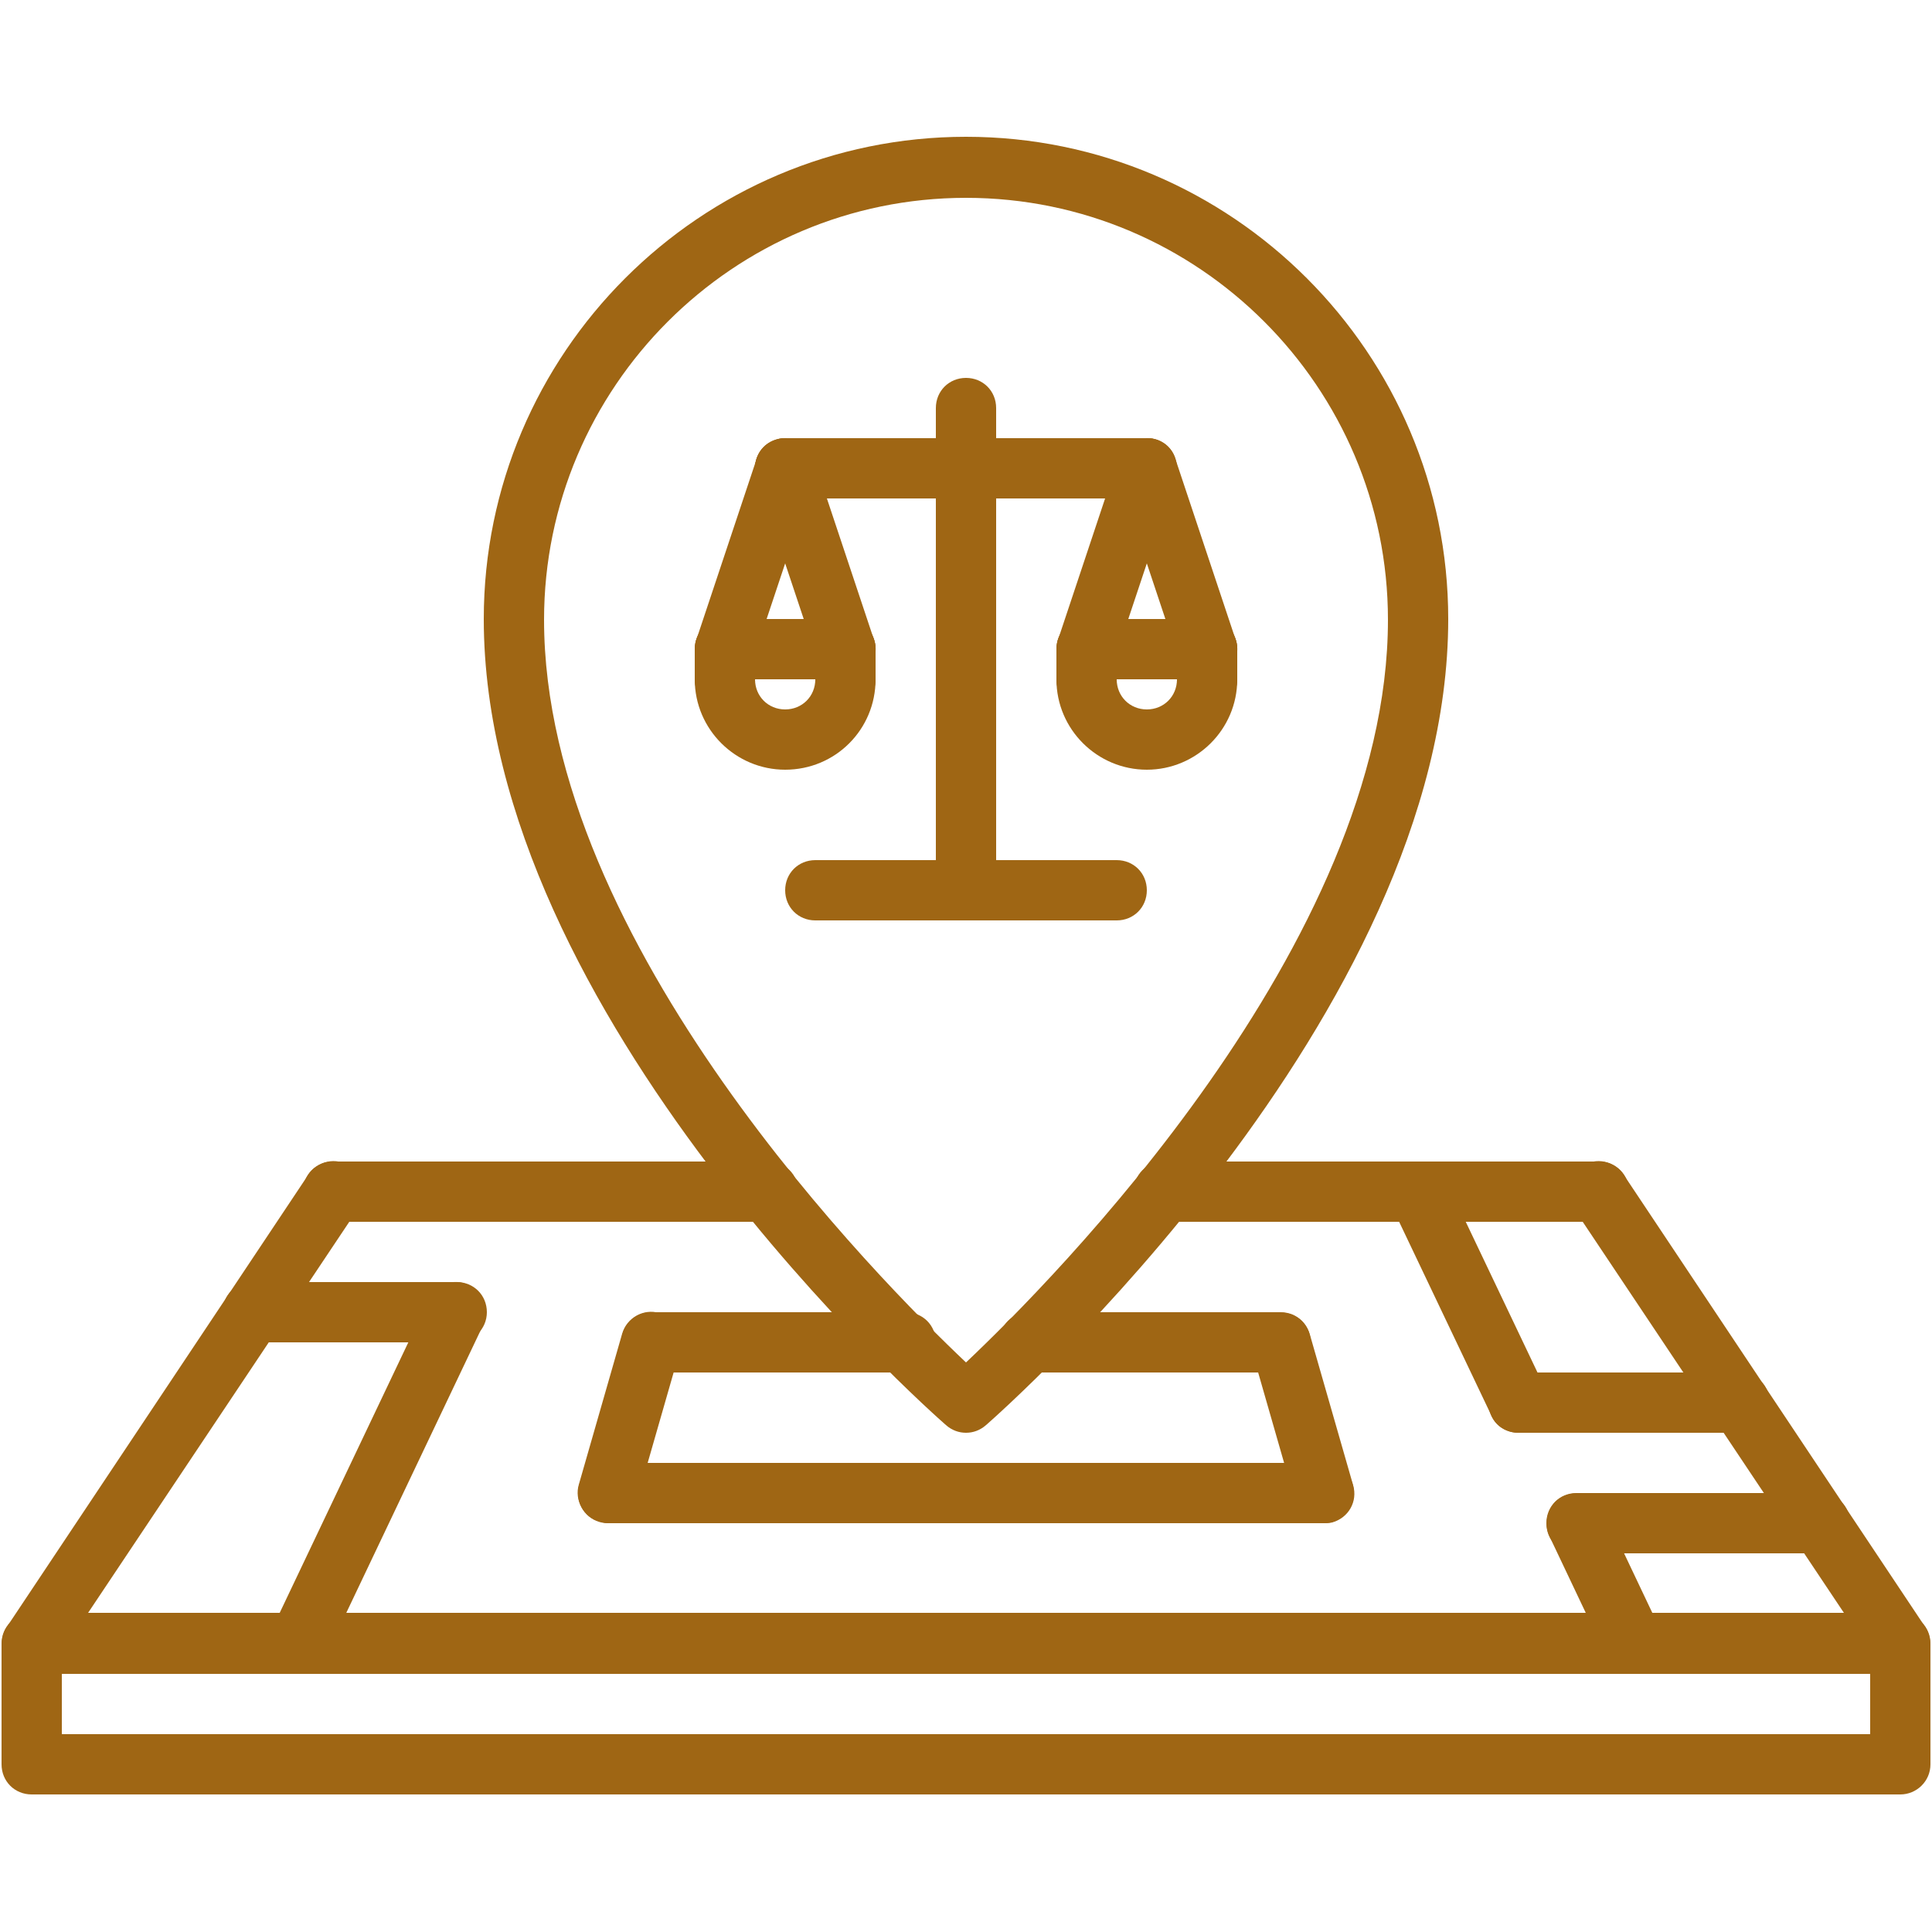 <?xml version="1.0" encoding="utf-8"?>
<!-- Generator: Adobe Illustrator 23.0.3, SVG Export Plug-In . SVG Version: 6.00 Build 0)  -->
<svg version="1.1" id="Layer_1" xmlns="http://www.w3.org/2000/svg" xmlns:xlink="http://www.w3.org/1999/xlink" x="0px" y="0px"
	 viewBox="0 0 250 250" style="enable-background:new 0 0 250 250;" xml:space="preserve">
<style type="text/css">
	.st0{fill:#9F6614;}
</style>
<g>
	<path class="st0" d="M245.9,216.6H4.1c-1.4,0-2.8-0.8-3.4-2.1c-0.7-1.3-0.6-2.8,0.2-4l39-58.5c1.2-1.8,3.6-2.3,5.4-1.1
		c1.8,1.2,2.3,3.6,1.1,5.4l-35,52.4h227.2l-35-52.4c-1.2-1.8-0.7-4.2,1.1-5.4c1.8-1.2,4.2-0.7,5.4,1.1l39,58.5
		c0.8,1.2,0.9,2.7,0.2,4C248.6,215.8,247.3,216.6,245.9,216.6z"/>
	<path class="st0" d="M245.9,232.2H4.1c-2.2,0-3.9-1.7-3.9-3.9v-15.6c0-2.2,1.7-3.9,3.9-3.9h241.8c2.2,0,3.9,1.7,3.9,3.9v15.6
		C249.8,230.5,248,232.2,245.9,232.2z M8,224.4h234v-7.8H8V224.4z"/>
	<path class="st0" d="M38.6,216.6c-0.6,0-1.1-0.1-1.7-0.4c-1.9-0.9-2.8-3.3-1.8-5.2l20.4-42.9c0.9-1.9,3.2-2.8,5.2-1.8
		c1.9,0.9,2.8,3.3,1.8,5.2l-20.4,42.9C41.5,215.8,40.1,216.6,38.6,216.6z"/>
	<path class="st0" d="M78.7,197.1c-0.4,0-0.7-0.1-1.1-0.2c-2.1-0.6-3.3-2.8-2.7-4.8l5.6-19.5c0.6-2.1,2.8-3.3,4.8-2.7
		c2.1,0.6,3.3,2.8,2.7,4.8l-5.6,19.5C82,196,80.4,197.1,78.7,197.1z"/>
	<path class="st0" d="M211.4,216.6c-1.5,0-2.9-0.8-3.5-2.2l-7.4-15.6c-0.9-1.9-0.1-4.3,1.8-5.2c2-0.9,4.3-0.1,5.2,1.8l7.4,15.6
		c0.9,1.9,0.1,4.3-1.8,5.2C212.5,216.5,211.9,216.6,211.4,216.6z"/>
	<path class="st0" d="M196.5,185.4c-1.5,0-2.9-0.8-3.5-2.2l-13-27.3c-0.9-1.9-0.1-4.3,1.8-5.2c2-0.9,4.3-0.1,5.2,1.8l13,27.3
		c0.9,1.9,0.1,4.3-1.8,5.2C197.6,185.3,197.1,185.4,196.5,185.4z"/>
	<path class="st0" d="M171.3,197.1c-1.7,0-3.3-1.1-3.7-2.8l-5.6-19.5c-0.6-2.1,0.6-4.2,2.7-4.8c2.1-0.6,4.2,0.6,4.8,2.7l5.6,19.5
		c0.6,2.1-0.6,4.2-2.7,4.8C172,197.1,171.6,197.1,171.3,197.1z"/>
	<path class="st0" d="M59.1,173.7H32.7c-2.2,0-3.9-1.7-3.9-3.9c0-2.2,1.7-3.9,3.9-3.9h26.4c2.2,0,3.9,1.7,3.9,3.9
		C63,172,61.2,173.7,59.1,173.7z"/>
	<path class="st0" d="M235.5,201h-31.5c-2.2,0-3.9-1.7-3.9-3.9c0-2.2,1.7-3.9,3.9-3.9h31.5c2.2,0,3.9,1.7,3.9,3.9
		C239.4,199.3,237.6,201,235.5,201z"/>
	<path class="st0" d="M225.1,185.4h-28.6c-2.2,0-3.9-1.7-3.9-3.9c0-2.2,1.7-3.9,3.9-3.9h28.6c2.2,0,3.9,1.7,3.9,3.9
		C229,183.7,227.2,185.4,225.1,185.4z"/>
	<path class="st0" d="M117.2,177.6H84.3c-2.2,0-3.9-1.7-3.9-3.9c0-2.2,1.7-3.9,3.9-3.9h32.9c2.2,0,3.9,1.7,3.9,3.9
		C121.1,175.9,119.4,177.6,117.2,177.6z"/>
	<path class="st0" d="M165.7,177.6h-32.5c-2.2,0-3.9-1.7-3.9-3.9c0-2.2,1.7-3.9,3.9-3.9h32.5c2.2,0,3.9,1.7,3.9,3.9
		C169.6,175.9,167.8,177.6,165.7,177.6z"/>
	<path class="st0" d="M171.3,197.1H78.7c-2.2,0-3.9-1.7-3.9-3.9c0-2.2,1.7-3.9,3.9-3.9h92.6c2.2,0,3.9,1.7,3.9,3.9
		C175.2,195.4,173.4,197.1,171.3,197.1z"/>
	<path class="st0" d="M125,185.4c-0.9,0-1.8-0.3-2.6-1c-2.4-2.1-59.8-53-59.8-104.3c0-34.4,28-62.4,62.4-62.4s62.4,28,62.4,62.4
		c0,51.3-57.4,102.2-59.8,104.3C126.8,185.1,125.9,185.4,125,185.4z M125,25.6c-30.1,0-54.6,24.5-54.6,54.6
		c0,41.9,43.5,85.6,54.6,96.1c11.1-10.5,54.6-54.2,54.6-96.1C179.6,50.1,155.1,25.6,125,25.6z"/>
	<path class="st0" d="M99.4,158.1H43.1c-2.2,0-3.9-1.7-3.9-3.9c0-2.2,1.7-3.9,3.9-3.9h56.3c2.2,0,3.9,1.7,3.9,3.9
		C103.3,156.4,101.5,158.1,99.4,158.1z"/>
	<path class="st0" d="M206.9,158.1h-56.3c-2.2,0-3.9-1.7-3.9-3.9c0-2.2,1.7-3.9,3.9-3.9h56.3c2.2,0,3.9,1.7,3.9,3.9
		C210.8,156.4,209,158.1,206.9,158.1z"/>
	<path class="st0" d="M148.4,64.5h-46.8c-2.2,0-3.9-1.7-3.9-3.9c0-2.2,1.7-3.9,3.9-3.9h46.8c2.2,0,3.9,1.7,3.9,3.9
		C152.3,62.8,150.5,64.5,148.4,64.5z"/>
	<path class="st0" d="M125,119.1c-2.2,0-3.9-1.7-3.9-3.9V52.8c0-2.2,1.7-3.9,3.9-3.9c2.2,0,3.9,1.7,3.9,3.9v62.4
		C128.9,117.4,127.2,119.1,125,119.1z"/>
	<path class="st0" d="M144.5,119.1h-39c-2.2,0-3.9-1.7-3.9-3.9c0-2.2,1.7-3.9,3.9-3.9h39c2.2,0,3.9,1.7,3.9,3.9
		C148.4,117.4,146.7,119.1,144.5,119.1z"/>
	<path class="st0" d="M148.4,99.6c-6.4,0-11.7-5.2-11.7-11.7c0-2.2,1.7-3.9,3.9-3.9c2.2,0,3.9,1.7,3.9,3.9c0,2.2,1.7,3.9,3.9,3.9
		c2.2,0,3.9-1.7,3.9-3.9c0-2.2,1.7-3.9,3.9-3.9c2.2,0,3.9,1.7,3.9,3.9C160.1,94.4,154.8,99.6,148.4,99.6z"/>
	<path class="st0" d="M140.6,87.9c-0.4,0-0.8-0.1-1.2-0.2c-2-0.7-3.1-2.9-2.5-4.9l7.8-23.4c0.7-2,2.9-3.2,4.9-2.5
		c2,0.7,3.1,2.9,2.5,4.9l-7.8,23.4C143.7,86.9,142.2,87.9,140.6,87.9z"/>
	<path class="st0" d="M156.2,87.9c-1.6,0-3.2-1-3.7-2.7l-7.8-23.4c-0.7-2,0.4-4.3,2.5-4.9c2.1-0.7,4.3,0.4,4.9,2.5l7.8,23.4
		c0.7,2-0.4,4.3-2.5,4.9C157,87.9,156.6,87.9,156.2,87.9z"/>
	<path class="st0" d="M101.6,99.6c-6.4,0-11.7-5.2-11.7-11.7c0-2.2,1.7-3.9,3.9-3.9c2.2,0,3.9,1.7,3.9,3.9c0,2.2,1.7,3.9,3.9,3.9
		c2.2,0,3.9-1.7,3.9-3.9c0-2.2,1.7-3.9,3.9-3.9c2.2,0,3.9,1.7,3.9,3.9C113.3,94.4,108.1,99.6,101.6,99.6z"/>
	<path class="st0" d="M93.8,87.9c-0.4,0-0.8-0.1-1.2-0.2c-2-0.7-3.1-2.9-2.5-4.9l7.8-23.4c0.7-2,2.9-3.2,4.9-2.5
		c2,0.7,3.1,2.9,2.5,4.9l-7.8,23.4C97,86.9,95.5,87.9,93.8,87.9z"/>
	<path class="st0" d="M109.4,87.9c-1.6,0-3.2-1-3.7-2.7l-7.8-23.4c-0.7-2,0.4-4.3,2.5-4.9c2.1-0.7,4.3,0.4,4.9,2.5l7.8,23.4
		c0.7,2-0.4,4.3-2.5,4.9C110.2,87.9,109.8,87.9,109.4,87.9z"/>
	<path class="st0" d="M109.4,87.9H93.8c-2.2,0-3.9-1.7-3.9-3.9c0-2.2,1.7-3.9,3.9-3.9h15.6c2.2,0,3.9,1.7,3.9,3.9
		C113.3,86.2,111.6,87.9,109.4,87.9z"/>
	<path class="st0" d="M156.2,87.9h-15.6c-2.2,0-3.9-1.7-3.9-3.9c0-2.2,1.7-3.9,3.9-3.9h15.6c2.2,0,3.9,1.7,3.9,3.9
		C160.1,86.2,158.3,87.9,156.2,87.9z"/>
	<path class="st0" d="M109.4,91.8c-2.2,0-3.9-1.7-3.9-3.9l0-3.9c0-2.2,1.7-3.9,3.9-3.9h0c2.2,0,3.9,1.7,3.9,3.9l0,3.9
		C113.3,90.1,111.6,91.8,109.4,91.8C109.4,91.8,109.4,91.8,109.4,91.8z"/>
	<path class="st0" d="M156.2,91.8c-2.2,0-3.9-1.7-3.9-3.9l0-3.9c0-2.2,1.7-3.9,3.9-3.9h0c2.2,0,3.9,1.7,3.9,3.9l0,3.9
		C160.1,90.1,158.4,91.8,156.2,91.8C156.2,91.8,156.2,91.8,156.2,91.8z"/>
	<path class="st0" d="M93.8,91.8c-2.2,0-3.9-1.7-3.9-3.9l0-3.9c0-2.2,1.7-3.9,3.9-3.9h0c2.2,0,3.9,1.7,3.9,3.9l0,3.9
		C97.7,90.1,96,91.8,93.8,91.8C93.8,91.8,93.8,91.8,93.8,91.8z"/>
	<path class="st0" d="M140.6,91.8c-2.2,0-3.9-1.7-3.9-3.9V84c0-2.2,1.7-3.9,3.9-3.9c2.2,0,3.9,1.7,3.9,3.9v3.9
		C144.5,90.1,142.8,91.8,140.6,91.8z"/>
</g>
</svg>
